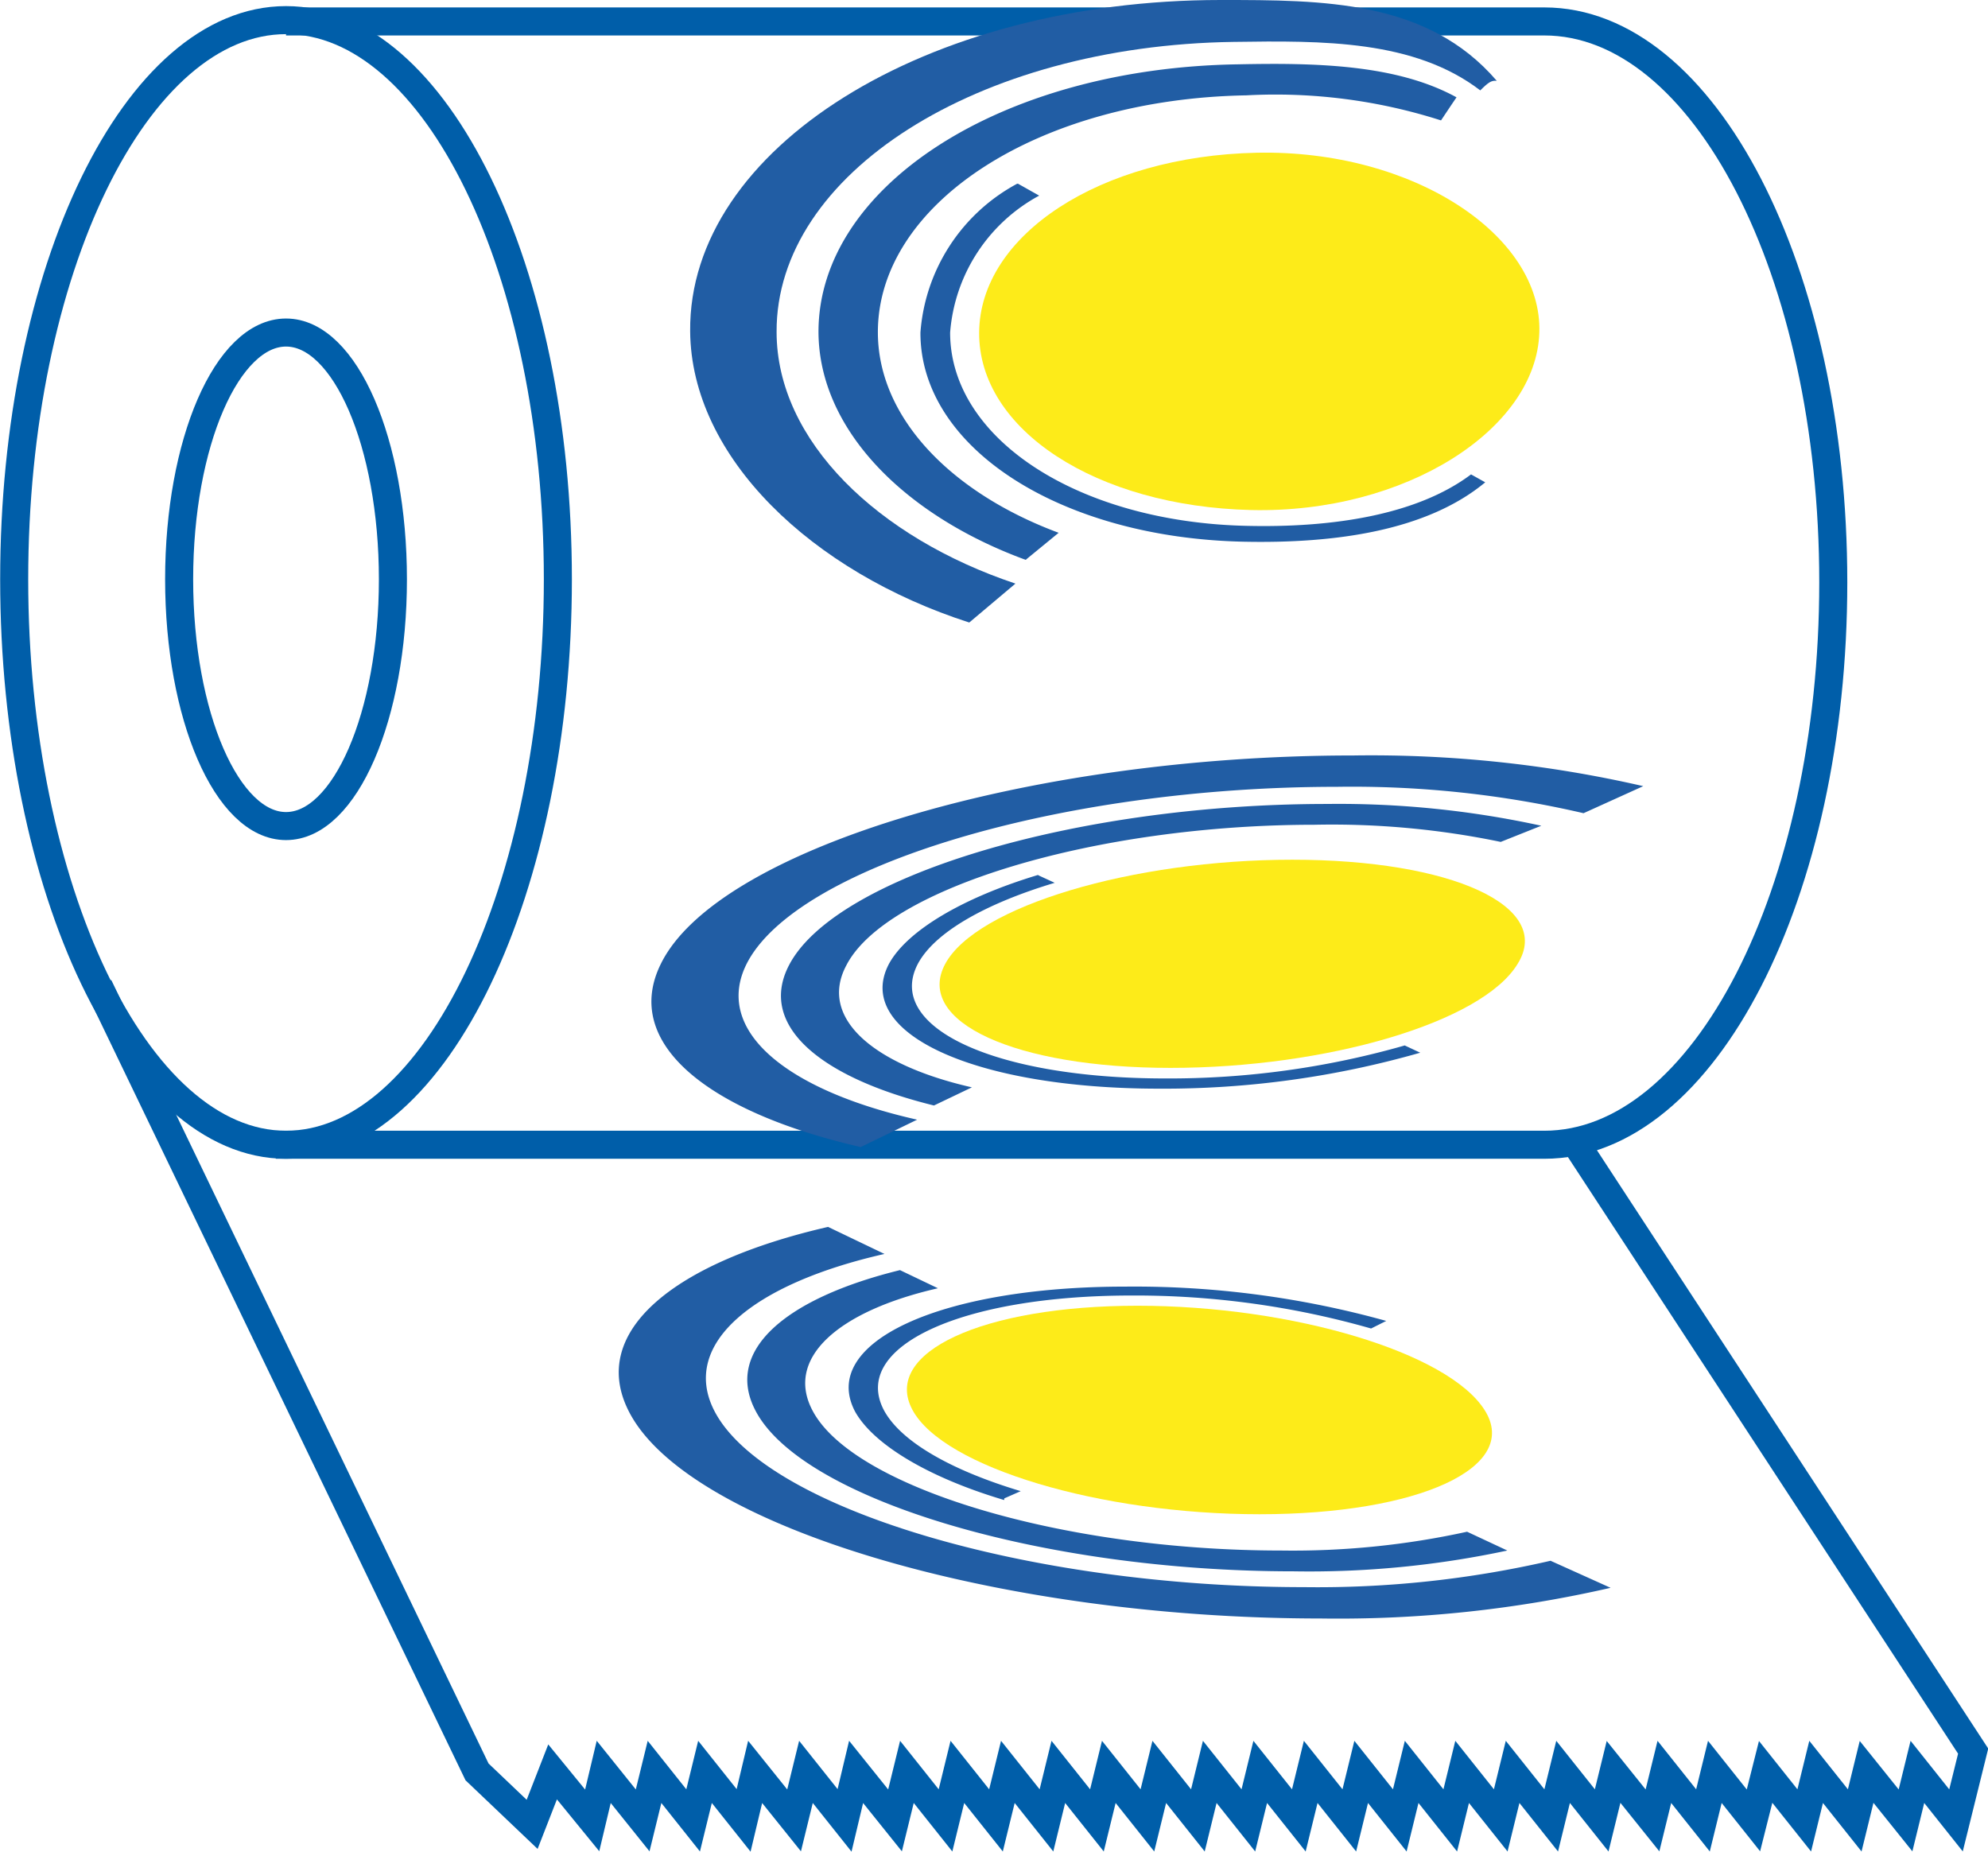 <svg xmlns="http://www.w3.org/2000/svg" viewBox="0 0 60.26 56.13"><defs><style>.cls-1{fill:none;stroke:#005ea9;stroke-width:0.85px;}.cls-2{fill:#fdeb19;}.cls-3{fill:#215da4;}</style></defs><title>Element 116_ohne Text</title><g id="Ebene_2" data-name="Ebene 2"><g id="Ebene_1-2" data-name="Ebene 1"><polyline class="cls-1" points="2.99 29.89 14.46 53.71 16.13 55.3 16.75 53.71 17.95 55.18 18.3 53.71 19.48 55.18 19.84 53.71 21.01 55.18 21.37 53.71 22.54 55.18 22.89 53.71 24.07 55.18 24.43 53.71 25.6 55.18 25.95 53.71 27.13 55.18 27.49 53.71 28.66 55.18 29.02 53.71 30.19 55.18 30.55 53.71 31.72 55.18 32.08 53.71 33.25 55.18 33.61 53.71 34.78 55.18 35.14 53.71 36.31 55.18 36.67 53.71 37.84 55.18 38.2 53.71 39.37 55.18 39.73 53.71 40.9 55.18 41.26 53.71 42.43 55.18 42.79 53.71 43.96 55.18 44.32 53.71 45.49 55.18 45.85 53.71 47.02 55.18 47.38 53.71 48.55 55.18 48.91 53.71 50.09 55.18 50.45 53.71 51.62 55.18 51.98 53.71 53.15 55.18 53.52 53.71 54.69 55.18 55.05 53.71 56.22 55.18 56.58 53.71 57.76 55.18 58.12 53.71 59.29 55.18 59.81 53.08 47.62 34.44"/><path class="cls-1" d="M8.36,34.7H46.81c4.84,0,8.76-7.63,8.76-17.05s-3.92-17-8.76-17H8.67"/><path class="cls-1" d="M16.91,17.56c0,9.36-3.69,17.14-8.24,17.14S.43,26.92.43,17.56,4.12.61,8.67.61,16.91,8.2,16.91,17.56Z"/><ellipse class="cls-1" cx="8.67" cy="17.56" rx="3.24" ry="7.48"/><path class="cls-2" d="M45,42.74c1.11,1.74-2,3.16-6.82,3.16s-9.58-1.42-10.52-3.16,2.12-3.16,6.82-3.16S43.9,41,45,42.74"/><path class="cls-3" d="M47,47.31a31.43,31.43,0,0,1-7.47.8c-8.39,0-16.4-2.4-17.89-5.37-1-2,1.16-3.82,5.17-4.73l-1.71-.82c-4.66,1.07-7.24,3.16-6.06,5.55,1.71,3.49,11.13,6.32,21,6.32a36.89,36.89,0,0,0,8.78-.93Z"/><path class="cls-3" d="M44.47,46.43a24.63,24.63,0,0,1-5.64.57c-6.62,0-13-1.91-14.21-4.26-.82-1.58.79-3,3.81-3.69l-1.15-.55c-3.46.85-5.32,2.43-4.39,4.24,1.38,2.7,8.69,4.89,16.31,4.89A28.69,28.69,0,0,0,45.69,47Z"/><path class="cls-3" d="M30.44,45.42l.5-.22c-2.1-.63-3.64-1.5-4.15-2.46-1-1.92,2.34-3.47,7.51-3.47a26,26,0,0,1,7.26,1l.46-.23A28.51,28.51,0,0,0,34.11,39c-5.63,0-9.29,1.7-8.19,3.79.56,1,2.23,2,4.52,2.68"/><path class="cls-2" d="M46,29.22c1.1-1.75-2-3.16-6.83-3.16s-9.58,1.41-10.52,3.16,2.12,3.15,6.83,3.15S44.92,31,46,29.22"/><path class="cls-3" d="M48,24.65a31,31,0,0,0-7.48-.8c-8.38,0-16.39,2.4-17.89,5.37-1,2,1.17,3.82,5.17,4.72l-1.71.83c-4.66-1.07-7.24-3.16-6.06-5.55,1.71-3.49,11.13-6.32,21-6.32a36.83,36.83,0,0,1,8.78.93Z"/><path class="cls-3" d="M45.49,25.52A25.14,25.14,0,0,0,39.85,25c-6.62,0-13,1.91-14.2,4.27-.83,1.57.78,3,3.81,3.69l-1.15.55c-3.46-.85-5.33-2.43-4.4-4.24,1.39-2.71,8.69-4.9,16.31-4.9a28.73,28.73,0,0,1,6.5.66Z"/><path class="cls-3" d="M31.47,26.53l.5.23c-2.1.63-3.64,1.5-4.15,2.46-1,1.92,2.33,3.47,7.5,3.47a25.92,25.92,0,0,0,7.26-1l.47.22A28.24,28.24,0,0,1,35.14,33c-5.63,0-9.3-1.7-8.19-3.79.55-1,2.23-2,4.52-2.69"/><path class="cls-2" d="M46.66,10.08c.1-2.93-3.81-5.55-8.57-5.45s-8.39,2.5-8.41,5.45,3.56,5.27,8.24,5.38,8.65-2.45,8.74-5.38"/><path class="cls-3" d="M44.87,2.74c-2-1.53-4.77-1.51-7.48-1.47-7.77.11-13.87,4-13.85,8.79,0,3.31,3.08,6.24,7.24,7.63l-1.4,1.18c-4.76-1.53-8.43-5-8.46-8.83C20.87,4.5,28.07,0,37,0c3.1,0,6.27,0,8.37,2.45C45.21,2.43,45.11,2.5,44.87,2.74Z"/><path class="cls-3" d="M43.68,3.65a16.44,16.44,0,0,0-5.9-.76C31.47,3,26.61,6.17,26.61,10.07c0,2.61,2.25,4.88,5.48,6.08l-1,.82c-3.66-1.34-6.27-3.94-6.28-6.91,0-4.42,5.55-8,12.71-8.11,2.36-.05,4.81,0,6.63,1C44,3.17,43.9,3.32,43.68,3.65Z"/><path class="cls-3" d="M30.86,5.57l.64.36a5.17,5.17,0,0,0-2.7,4.15c0,3.23,3.9,5.75,9,5.86,2.56.06,5.14-.32,6.79-1.56l.43.24c-1.77,1.47-4.55,1.86-7.33,1.8-5.55-.12-9.8-2.85-9.79-6.34a5.59,5.59,0,0,1,2.93-4.51"/></g></g></svg>
